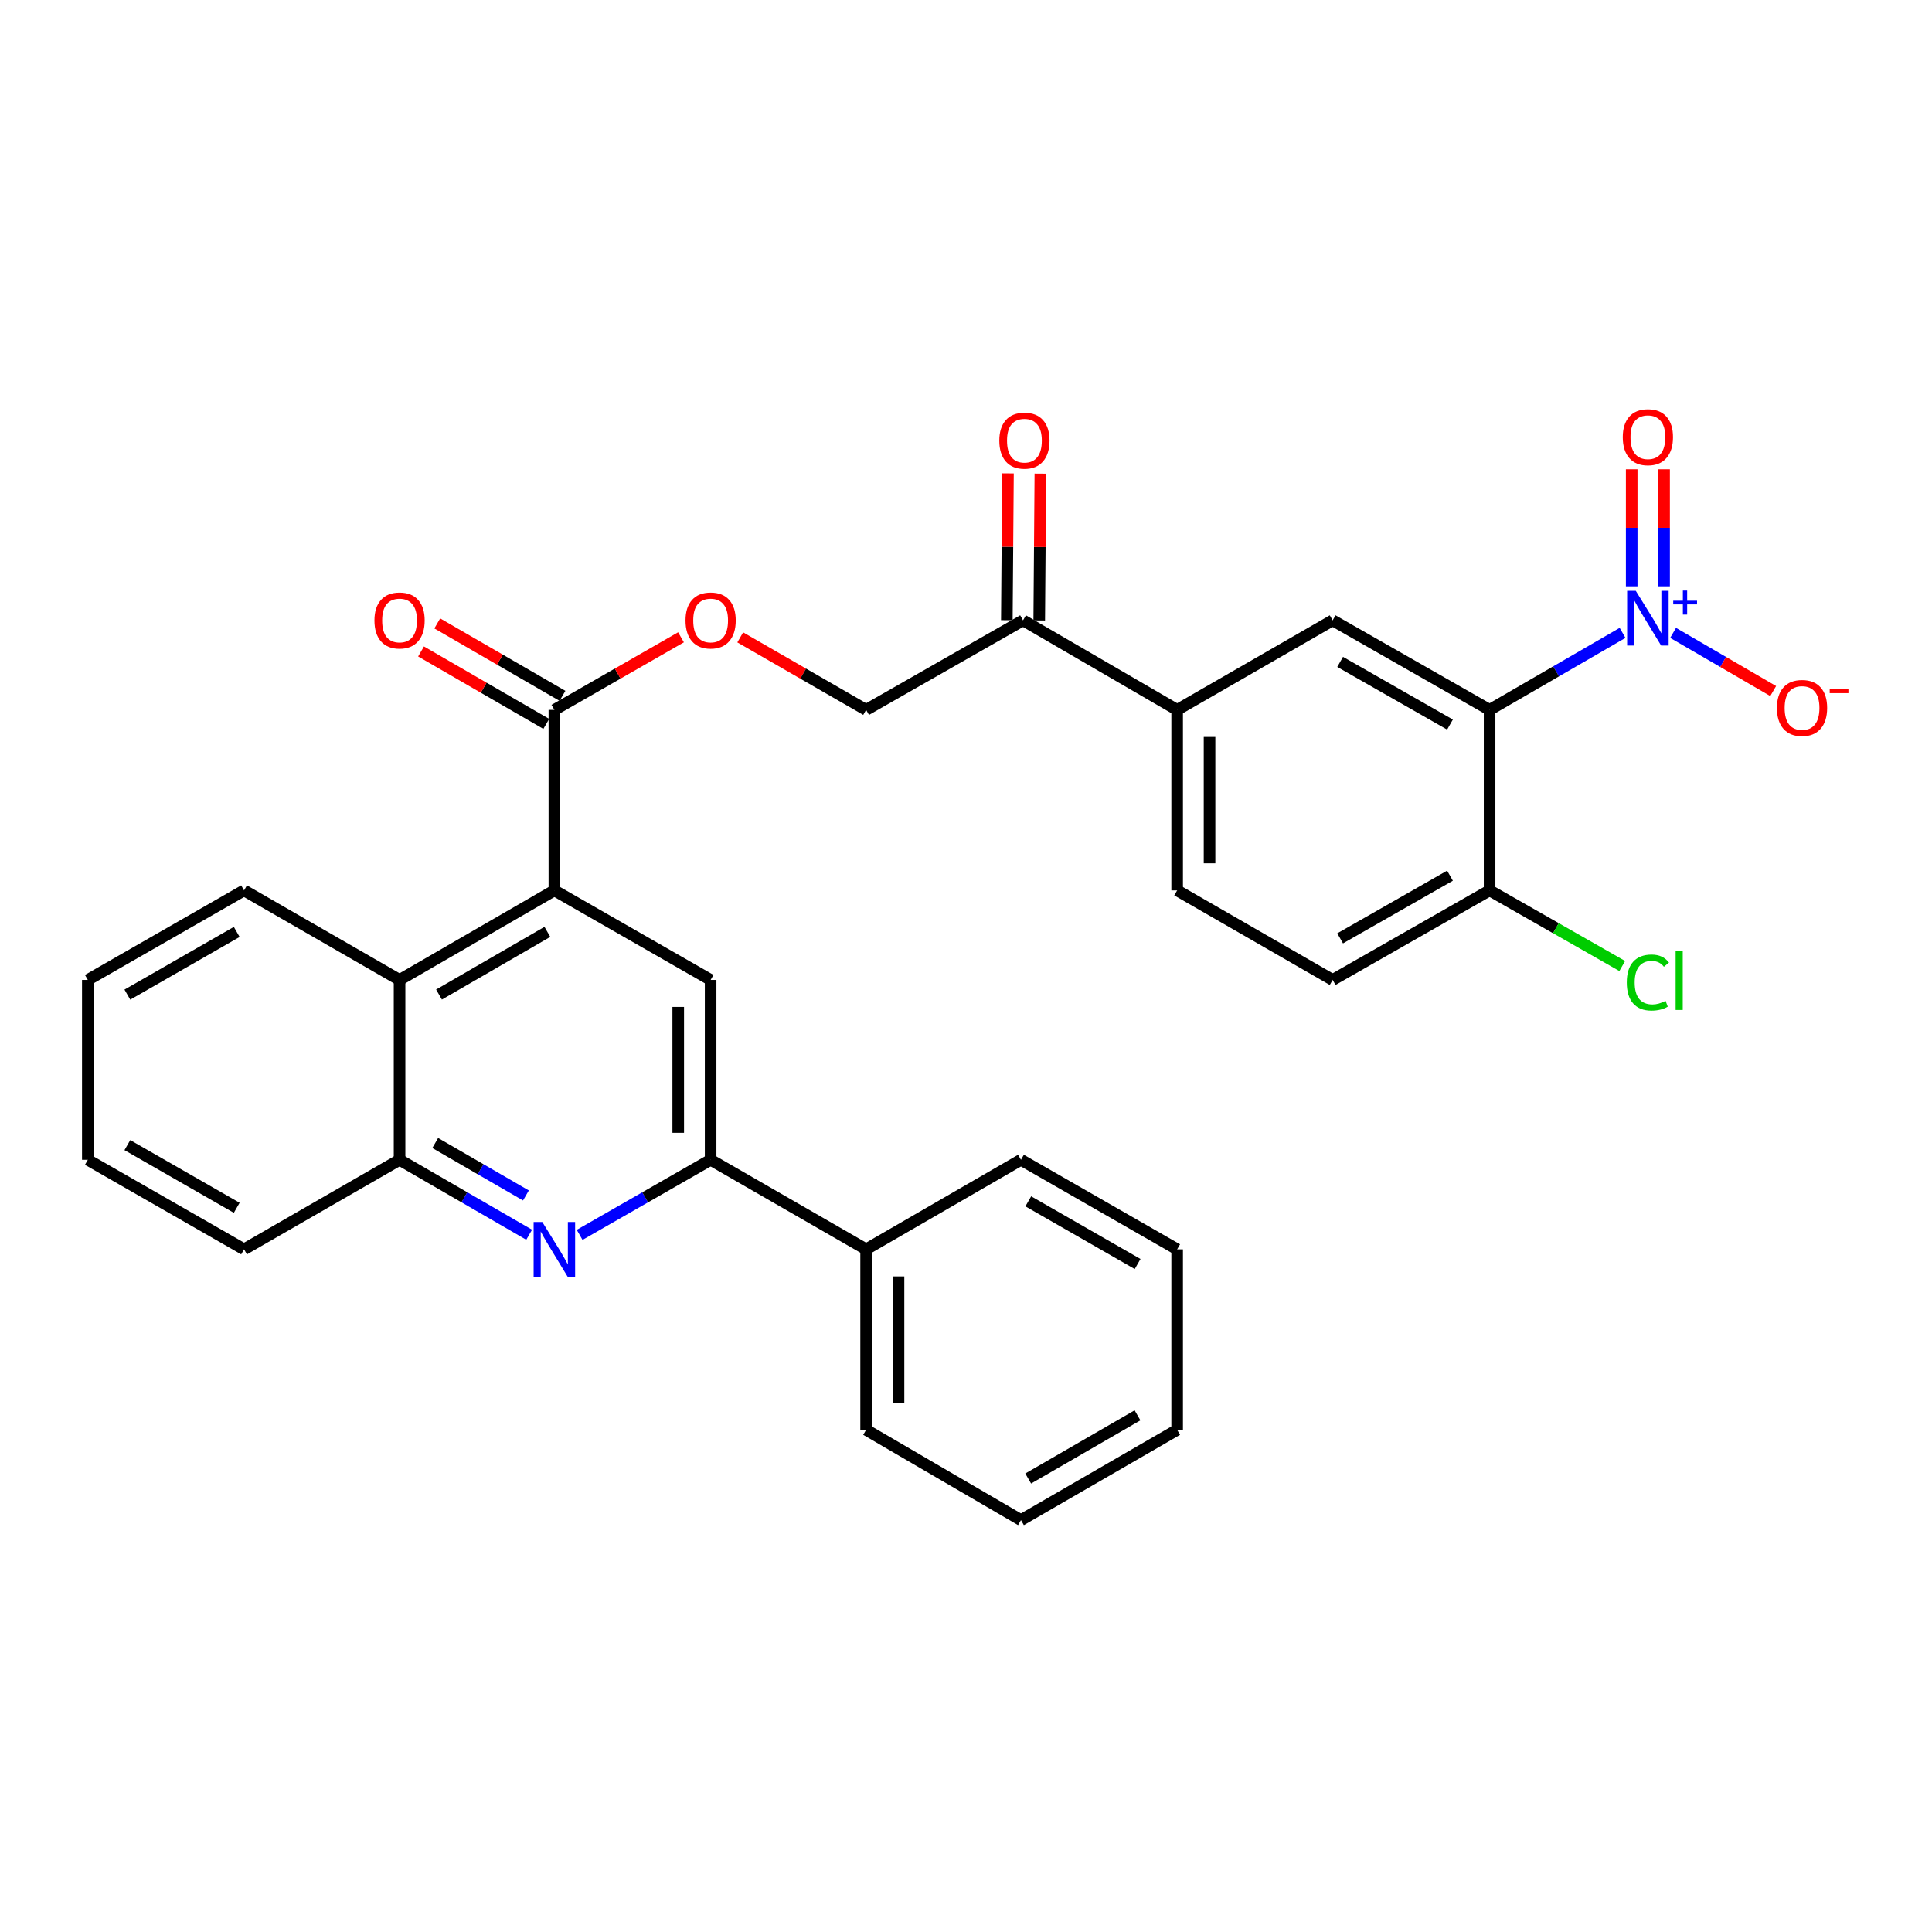 <?xml version='1.0' encoding='iso-8859-1'?>
<svg version='1.1' baseProfile='full'
              xmlns='http://www.w3.org/2000/svg'
                      xmlns:rdkit='http://www.rdkit.org/xml'
                      xmlns:xlink='http://www.w3.org/1999/xlink'
                  xml:space='preserve'
width='1000px' height='1000px' viewBox='0 0 1000 1000'>
<!-- END OF HEADER -->
<rect style='opacity:1.0;fill:#FFFFFF;stroke:none' width='1000' height='1000' x='0' y='0'> </rect>
<path class='bond-0' d='M 839.839,327.575 L 805.425,347.502' style='fill:none;fill-rule:evenodd;stroke:#0000FF;stroke-width:6px;stroke-linecap:butt;stroke-linejoin:miter;stroke-opacity:1' />
<path class='bond-0' d='M 805.425,347.502 L 771.01,367.429' style='fill:none;fill-rule:evenodd;stroke:#000000;stroke-width:6px;stroke-linecap:butt;stroke-linejoin:miter;stroke-opacity:1' />
<path class='bond-11' d='M 865.994,327.569 L 891.898,342.625' style='fill:none;fill-rule:evenodd;stroke:#0000FF;stroke-width:6px;stroke-linecap:butt;stroke-linejoin:miter;stroke-opacity:1' />
<path class='bond-11' d='M 891.898,342.625 L 917.802,357.68' style='fill:none;fill-rule:evenodd;stroke:#FF0000;stroke-width:6px;stroke-linecap:butt;stroke-linejoin:miter;stroke-opacity:1' />
<path class='bond-14' d='M 861.33,303.482 L 861.33,273.192' style='fill:none;fill-rule:evenodd;stroke:#0000FF;stroke-width:6px;stroke-linecap:butt;stroke-linejoin:miter;stroke-opacity:1' />
<path class='bond-14' d='M 861.33,273.192 L 861.33,242.902' style='fill:none;fill-rule:evenodd;stroke:#FF0000;stroke-width:6px;stroke-linecap:butt;stroke-linejoin:miter;stroke-opacity:1' />
<path class='bond-14' d='M 844.563,303.482 L 844.563,273.192' style='fill:none;fill-rule:evenodd;stroke:#0000FF;stroke-width:6px;stroke-linecap:butt;stroke-linejoin:miter;stroke-opacity:1' />
<path class='bond-14' d='M 844.563,273.192 L 844.563,242.902' style='fill:none;fill-rule:evenodd;stroke:#FF0000;stroke-width:6px;stroke-linecap:butt;stroke-linejoin:miter;stroke-opacity:1' />
<path class='bond-4' d='M 771.01,367.429 L 689.781,321.076' style='fill:none;fill-rule:evenodd;stroke:#000000;stroke-width:6px;stroke-linecap:butt;stroke-linejoin:miter;stroke-opacity:1' />
<path class='bond-4' d='M 750.515,375.039 L 693.655,342.592' style='fill:none;fill-rule:evenodd;stroke:#000000;stroke-width:6px;stroke-linecap:butt;stroke-linejoin:miter;stroke-opacity:1' />
<path class='bond-10' d='M 771.01,367.429 L 771.01,460.87' style='fill:none;fill-rule:evenodd;stroke:#000000;stroke-width:6px;stroke-linecap:butt;stroke-linejoin:miter;stroke-opacity:1' />
<path class='bond-1' d='M 286.943,460.87 L 286.943,367.429' style='fill:none;fill-rule:evenodd;stroke:#000000;stroke-width:6px;stroke-linecap:butt;stroke-linejoin:miter;stroke-opacity:1' />
<path class='bond-5' d='M 286.943,460.87 L 367.818,507.213' style='fill:none;fill-rule:evenodd;stroke:#000000;stroke-width:6px;stroke-linecap:butt;stroke-linejoin:miter;stroke-opacity:1' />
<path class='bond-7' d='M 286.943,460.87 L 206.813,507.213' style='fill:none;fill-rule:evenodd;stroke:#000000;stroke-width:6px;stroke-linecap:butt;stroke-linejoin:miter;stroke-opacity:1' />
<path class='bond-7' d='M 283.318,482.336 L 227.227,514.777' style='fill:none;fill-rule:evenodd;stroke:#000000;stroke-width:6px;stroke-linecap:butt;stroke-linejoin:miter;stroke-opacity:1' />
<path class='bond-2' d='M 273.889,639.103 L 240.351,619.707' style='fill:none;fill-rule:evenodd;stroke:#0000FF;stroke-width:6px;stroke-linecap:butt;stroke-linejoin:miter;stroke-opacity:1' />
<path class='bond-2' d='M 240.351,619.707 L 206.813,600.31' style='fill:none;fill-rule:evenodd;stroke:#000000;stroke-width:6px;stroke-linecap:butt;stroke-linejoin:miter;stroke-opacity:1' />
<path class='bond-2' d='M 272.222,618.77 L 248.746,605.192' style='fill:none;fill-rule:evenodd;stroke:#0000FF;stroke-width:6px;stroke-linecap:butt;stroke-linejoin:miter;stroke-opacity:1' />
<path class='bond-2' d='M 248.746,605.192 L 225.269,591.614' style='fill:none;fill-rule:evenodd;stroke:#000000;stroke-width:6px;stroke-linecap:butt;stroke-linejoin:miter;stroke-opacity:1' />
<path class='bond-32' d='M 300.013,639.164 L 333.916,619.737' style='fill:none;fill-rule:evenodd;stroke:#0000FF;stroke-width:6px;stroke-linecap:butt;stroke-linejoin:miter;stroke-opacity:1' />
<path class='bond-32' d='M 333.916,619.737 L 367.818,600.31' style='fill:none;fill-rule:evenodd;stroke:#000000;stroke-width:6px;stroke-linecap:butt;stroke-linejoin:miter;stroke-opacity:1' />
<path class='bond-3' d='M 367.818,600.31 L 367.818,507.213' style='fill:none;fill-rule:evenodd;stroke:#000000;stroke-width:6px;stroke-linecap:butt;stroke-linejoin:miter;stroke-opacity:1' />
<path class='bond-3' d='M 351.05,586.345 L 351.05,521.178' style='fill:none;fill-rule:evenodd;stroke:#000000;stroke-width:6px;stroke-linecap:butt;stroke-linejoin:miter;stroke-opacity:1' />
<path class='bond-17' d='M 367.818,600.31 L 448.302,646.653' style='fill:none;fill-rule:evenodd;stroke:#000000;stroke-width:6px;stroke-linecap:butt;stroke-linejoin:miter;stroke-opacity:1' />
<path class='bond-9' d='M 689.781,321.076 L 609.288,367.429' style='fill:none;fill-rule:evenodd;stroke:#000000;stroke-width:6px;stroke-linecap:butt;stroke-linejoin:miter;stroke-opacity:1' />
<path class='bond-6' d='M 286.943,367.429 L 319.715,348.646' style='fill:none;fill-rule:evenodd;stroke:#000000;stroke-width:6px;stroke-linecap:butt;stroke-linejoin:miter;stroke-opacity:1' />
<path class='bond-6' d='M 319.715,348.646 L 352.487,329.863' style='fill:none;fill-rule:evenodd;stroke:#FF0000;stroke-width:6px;stroke-linecap:butt;stroke-linejoin:miter;stroke-opacity:1' />
<path class='bond-15' d='M 291.141,360.172 L 258.733,341.425' style='fill:none;fill-rule:evenodd;stroke:#000000;stroke-width:6px;stroke-linecap:butt;stroke-linejoin:miter;stroke-opacity:1' />
<path class='bond-15' d='M 258.733,341.425 L 226.325,322.678' style='fill:none;fill-rule:evenodd;stroke:#FF0000;stroke-width:6px;stroke-linecap:butt;stroke-linejoin:miter;stroke-opacity:1' />
<path class='bond-15' d='M 282.745,374.686 L 250.337,355.939' style='fill:none;fill-rule:evenodd;stroke:#000000;stroke-width:6px;stroke-linecap:butt;stroke-linejoin:miter;stroke-opacity:1' />
<path class='bond-15' d='M 250.337,355.939 L 217.93,337.192' style='fill:none;fill-rule:evenodd;stroke:#FF0000;stroke-width:6px;stroke-linecap:butt;stroke-linejoin:miter;stroke-opacity:1' />
<path class='bond-8' d='M 206.813,507.213 L 206.813,600.31' style='fill:none;fill-rule:evenodd;stroke:#000000;stroke-width:6px;stroke-linecap:butt;stroke-linejoin:miter;stroke-opacity:1' />
<path class='bond-22' d='M 206.813,507.213 L 126.32,460.87' style='fill:none;fill-rule:evenodd;stroke:#000000;stroke-width:6px;stroke-linecap:butt;stroke-linejoin:miter;stroke-opacity:1' />
<path class='bond-23' d='M 206.813,600.31 L 126.32,646.653' style='fill:none;fill-rule:evenodd;stroke:#000000;stroke-width:6px;stroke-linecap:butt;stroke-linejoin:miter;stroke-opacity:1' />
<path class='bond-12' d='M 609.288,367.429 L 529.521,321.076' style='fill:none;fill-rule:evenodd;stroke:#000000;stroke-width:6px;stroke-linecap:butt;stroke-linejoin:miter;stroke-opacity:1' />
<path class='bond-31' d='M 609.288,367.429 L 609.288,460.87' style='fill:none;fill-rule:evenodd;stroke:#000000;stroke-width:6px;stroke-linecap:butt;stroke-linejoin:miter;stroke-opacity:1' />
<path class='bond-31' d='M 626.055,381.445 L 626.055,446.854' style='fill:none;fill-rule:evenodd;stroke:#000000;stroke-width:6px;stroke-linecap:butt;stroke-linejoin:miter;stroke-opacity:1' />
<path class='bond-20' d='M 771.01,460.87 L 689.781,507.213' style='fill:none;fill-rule:evenodd;stroke:#000000;stroke-width:6px;stroke-linecap:butt;stroke-linejoin:miter;stroke-opacity:1' />
<path class='bond-20' d='M 750.516,453.258 L 693.656,485.698' style='fill:none;fill-rule:evenodd;stroke:#000000;stroke-width:6px;stroke-linecap:butt;stroke-linejoin:miter;stroke-opacity:1' />
<path class='bond-21' d='M 771.01,460.87 L 805.339,480.439' style='fill:none;fill-rule:evenodd;stroke:#000000;stroke-width:6px;stroke-linecap:butt;stroke-linejoin:miter;stroke-opacity:1' />
<path class='bond-21' d='M 805.339,480.439 L 839.669,500.008' style='fill:none;fill-rule:evenodd;stroke:#00CC00;stroke-width:6px;stroke-linecap:butt;stroke-linejoin:miter;stroke-opacity:1' />
<path class='bond-16' d='M 529.521,321.076 L 448.302,367.429' style='fill:none;fill-rule:evenodd;stroke:#000000;stroke-width:6px;stroke-linecap:butt;stroke-linejoin:miter;stroke-opacity:1' />
<path class='bond-19' d='M 537.905,321.141 L 538.197,283.145' style='fill:none;fill-rule:evenodd;stroke:#000000;stroke-width:6px;stroke-linecap:butt;stroke-linejoin:miter;stroke-opacity:1' />
<path class='bond-19' d='M 538.197,283.145 L 538.49,245.15' style='fill:none;fill-rule:evenodd;stroke:#FF0000;stroke-width:6px;stroke-linecap:butt;stroke-linejoin:miter;stroke-opacity:1' />
<path class='bond-19' d='M 521.138,321.012 L 521.431,283.016' style='fill:none;fill-rule:evenodd;stroke:#000000;stroke-width:6px;stroke-linecap:butt;stroke-linejoin:miter;stroke-opacity:1' />
<path class='bond-19' d='M 521.431,283.016 L 521.723,245.021' style='fill:none;fill-rule:evenodd;stroke:#FF0000;stroke-width:6px;stroke-linecap:butt;stroke-linejoin:miter;stroke-opacity:1' />
<path class='bond-13' d='M 383.14,329.9 L 415.721,348.665' style='fill:none;fill-rule:evenodd;stroke:#FF0000;stroke-width:6px;stroke-linecap:butt;stroke-linejoin:miter;stroke-opacity:1' />
<path class='bond-13' d='M 415.721,348.665 L 448.302,367.429' style='fill:none;fill-rule:evenodd;stroke:#000000;stroke-width:6px;stroke-linecap:butt;stroke-linejoin:miter;stroke-opacity:1' />
<path class='bond-24' d='M 448.302,646.653 L 448.302,740.085' style='fill:none;fill-rule:evenodd;stroke:#000000;stroke-width:6px;stroke-linecap:butt;stroke-linejoin:miter;stroke-opacity:1' />
<path class='bond-24' d='M 465.069,660.668 L 465.069,726.07' style='fill:none;fill-rule:evenodd;stroke:#000000;stroke-width:6px;stroke-linecap:butt;stroke-linejoin:miter;stroke-opacity:1' />
<path class='bond-25' d='M 448.302,646.653 L 528.45,600.31' style='fill:none;fill-rule:evenodd;stroke:#000000;stroke-width:6px;stroke-linecap:butt;stroke-linejoin:miter;stroke-opacity:1' />
<path class='bond-18' d='M 609.288,460.87 L 689.781,507.213' style='fill:none;fill-rule:evenodd;stroke:#000000;stroke-width:6px;stroke-linecap:butt;stroke-linejoin:miter;stroke-opacity:1' />
<path class='bond-26' d='M 126.32,460.87 L 45.455,507.213' style='fill:none;fill-rule:evenodd;stroke:#000000;stroke-width:6px;stroke-linecap:butt;stroke-linejoin:miter;stroke-opacity:1' />
<path class='bond-26' d='M 122.528,482.369 L 65.922,514.81' style='fill:none;fill-rule:evenodd;stroke:#000000;stroke-width:6px;stroke-linecap:butt;stroke-linejoin:miter;stroke-opacity:1' />
<path class='bond-33' d='M 126.32,646.653 L 45.455,600.31' style='fill:none;fill-rule:evenodd;stroke:#000000;stroke-width:6px;stroke-linecap:butt;stroke-linejoin:miter;stroke-opacity:1' />
<path class='bond-33' d='M 122.528,625.154 L 65.922,592.714' style='fill:none;fill-rule:evenodd;stroke:#000000;stroke-width:6px;stroke-linecap:butt;stroke-linejoin:miter;stroke-opacity:1' />
<path class='bond-28' d='M 448.302,740.085 L 528.45,786.801' style='fill:none;fill-rule:evenodd;stroke:#000000;stroke-width:6px;stroke-linecap:butt;stroke-linejoin:miter;stroke-opacity:1' />
<path class='bond-29' d='M 528.45,600.31 L 609.288,646.653' style='fill:none;fill-rule:evenodd;stroke:#000000;stroke-width:6px;stroke-linecap:butt;stroke-linejoin:miter;stroke-opacity:1' />
<path class='bond-29' d='M 532.236,621.808 L 588.823,654.248' style='fill:none;fill-rule:evenodd;stroke:#000000;stroke-width:6px;stroke-linecap:butt;stroke-linejoin:miter;stroke-opacity:1' />
<path class='bond-27' d='M 45.455,507.213 L 45.455,600.31' style='fill:none;fill-rule:evenodd;stroke:#000000;stroke-width:6px;stroke-linecap:butt;stroke-linejoin:miter;stroke-opacity:1' />
<path class='bond-34' d='M 528.45,786.801 L 609.288,740.085' style='fill:none;fill-rule:evenodd;stroke:#000000;stroke-width:6px;stroke-linecap:butt;stroke-linejoin:miter;stroke-opacity:1' />
<path class='bond-34' d='M 532.186,765.276 L 588.772,732.575' style='fill:none;fill-rule:evenodd;stroke:#000000;stroke-width:6px;stroke-linecap:butt;stroke-linejoin:miter;stroke-opacity:1' />
<path class='bond-30' d='M 609.288,646.653 L 609.288,740.085' style='fill:none;fill-rule:evenodd;stroke:#000000;stroke-width:6px;stroke-linecap:butt;stroke-linejoin:miter;stroke-opacity:1' />
<path  class='atom-0' d='M 846.686 305.826
L 855.966 320.826
Q 856.886 322.306, 858.366 324.986
Q 859.846 327.666, 859.926 327.826
L 859.926 305.826
L 863.686 305.826
L 863.686 334.146
L 859.806 334.146
L 849.846 317.746
Q 848.686 315.826, 847.446 313.626
Q 846.246 311.426, 845.886 310.746
L 845.886 334.146
L 842.206 334.146
L 842.206 305.826
L 846.686 305.826
' fill='#0000FF'/>
<path  class='atom-0' d='M 866.062 310.931
L 871.052 310.931
L 871.052 305.677
L 873.27 305.677
L 873.27 310.931
L 878.391 310.931
L 878.391 312.832
L 873.27 312.832
L 873.27 318.112
L 871.052 318.112
L 871.052 312.832
L 866.062 312.832
L 866.062 310.931
' fill='#0000FF'/>
<path  class='atom-3' d='M 280.683 632.493
L 289.963 647.493
Q 290.883 648.973, 292.363 651.653
Q 293.843 654.333, 293.923 654.493
L 293.923 632.493
L 297.683 632.493
L 297.683 660.813
L 293.803 660.813
L 283.843 644.413
Q 282.683 642.493, 281.443 640.293
Q 280.243 638.093, 279.883 637.413
L 279.883 660.813
L 276.203 660.813
L 276.203 632.493
L 280.683 632.493
' fill='#0000FF'/>
<path  class='atom-12' d='M 919.732 366.438
Q 919.732 359.638, 923.092 355.838
Q 926.452 352.038, 932.732 352.038
Q 939.012 352.038, 942.372 355.838
Q 945.732 359.638, 945.732 366.438
Q 945.732 373.318, 942.332 377.238
Q 938.932 381.118, 932.732 381.118
Q 926.492 381.118, 923.092 377.238
Q 919.732 373.358, 919.732 366.438
M 932.732 377.918
Q 937.052 377.918, 939.372 375.038
Q 941.732 372.118, 941.732 366.438
Q 941.732 360.878, 939.372 358.078
Q 937.052 355.238, 932.732 355.238
Q 928.412 355.238, 926.052 358.038
Q 923.732 360.838, 923.732 366.438
Q 923.732 372.158, 926.052 375.038
Q 928.412 377.918, 932.732 377.918
' fill='#FF0000'/>
<path  class='atom-12' d='M 947.052 356.66
L 956.74 356.66
L 956.74 358.772
L 947.052 358.772
L 947.052 356.66
' fill='#FF0000'/>
<path  class='atom-14' d='M 354.818 321.156
Q 354.818 314.356, 358.178 310.556
Q 361.538 306.756, 367.818 306.756
Q 374.098 306.756, 377.458 310.556
Q 380.818 314.356, 380.818 321.156
Q 380.818 328.036, 377.418 331.956
Q 374.018 335.836, 367.818 335.836
Q 361.578 335.836, 358.178 331.956
Q 354.818 328.076, 354.818 321.156
M 367.818 332.636
Q 372.138 332.636, 374.458 329.756
Q 376.818 326.836, 376.818 321.156
Q 376.818 315.596, 374.458 312.796
Q 372.138 309.956, 367.818 309.956
Q 363.498 309.956, 361.138 312.756
Q 358.818 315.556, 358.818 321.156
Q 358.818 326.876, 361.138 329.756
Q 363.498 332.636, 367.818 332.636
' fill='#FF0000'/>
<path  class='atom-15' d='M 839.946 226.29
Q 839.946 219.49, 843.306 215.69
Q 846.666 211.89, 852.946 211.89
Q 859.226 211.89, 862.586 215.69
Q 865.946 219.49, 865.946 226.29
Q 865.946 233.17, 862.546 237.09
Q 859.146 240.97, 852.946 240.97
Q 846.706 240.97, 843.306 237.09
Q 839.946 233.21, 839.946 226.29
M 852.946 237.77
Q 857.266 237.77, 859.586 234.89
Q 861.946 231.97, 861.946 226.29
Q 861.946 220.73, 859.586 217.93
Q 857.266 215.09, 852.946 215.09
Q 848.626 215.09, 846.266 217.89
Q 843.946 220.69, 843.946 226.29
Q 843.946 232.01, 846.266 234.89
Q 848.626 237.77, 852.946 237.77
' fill='#FF0000'/>
<path  class='atom-16' d='M 193.813 321.156
Q 193.813 314.356, 197.173 310.556
Q 200.533 306.756, 206.813 306.756
Q 213.093 306.756, 216.453 310.556
Q 219.813 314.356, 219.813 321.156
Q 219.813 328.036, 216.413 331.956
Q 213.013 335.836, 206.813 335.836
Q 200.573 335.836, 197.173 331.956
Q 193.813 328.076, 193.813 321.156
M 206.813 332.636
Q 211.133 332.636, 213.453 329.756
Q 215.813 326.836, 215.813 321.156
Q 215.813 315.596, 213.453 312.796
Q 211.133 309.956, 206.813 309.956
Q 202.493 309.956, 200.133 312.756
Q 197.813 315.556, 197.813 321.156
Q 197.813 326.876, 200.133 329.756
Q 202.493 332.636, 206.813 332.636
' fill='#FF0000'/>
<path  class='atom-20' d='M 517.238 228.078
Q 517.238 221.278, 520.598 217.478
Q 523.958 213.678, 530.238 213.678
Q 536.518 213.678, 539.878 217.478
Q 543.238 221.278, 543.238 228.078
Q 543.238 234.958, 539.838 238.878
Q 536.438 242.758, 530.238 242.758
Q 523.998 242.758, 520.598 238.878
Q 517.238 234.998, 517.238 228.078
M 530.238 239.558
Q 534.558 239.558, 536.878 236.678
Q 539.238 233.758, 539.238 228.078
Q 539.238 222.518, 536.878 219.718
Q 534.558 216.878, 530.238 216.878
Q 525.918 216.878, 523.558 219.678
Q 521.238 222.478, 521.238 228.078
Q 521.238 233.798, 523.558 236.678
Q 525.918 239.558, 530.238 239.558
' fill='#FF0000'/>
<path  class='atom-22' d='M 842.026 508.557
Q 842.026 501.517, 845.306 497.837
Q 848.626 494.117, 854.906 494.117
Q 860.746 494.117, 863.866 498.237
L 861.226 500.397
Q 858.946 497.397, 854.906 497.397
Q 850.626 497.397, 848.346 500.277
Q 846.106 503.117, 846.106 508.557
Q 846.106 514.157, 848.426 517.037
Q 850.786 519.917, 855.346 519.917
Q 858.466 519.917, 862.106 518.037
L 863.226 521.037
Q 861.746 521.997, 859.506 522.557
Q 857.266 523.117, 854.786 523.117
Q 848.626 523.117, 845.306 519.357
Q 842.026 515.597, 842.026 508.557
' fill='#00CC00'/>
<path  class='atom-22' d='M 867.306 492.397
L 870.986 492.397
L 870.986 522.757
L 867.306 522.757
L 867.306 492.397
' fill='#00CC00'/>
</svg>
